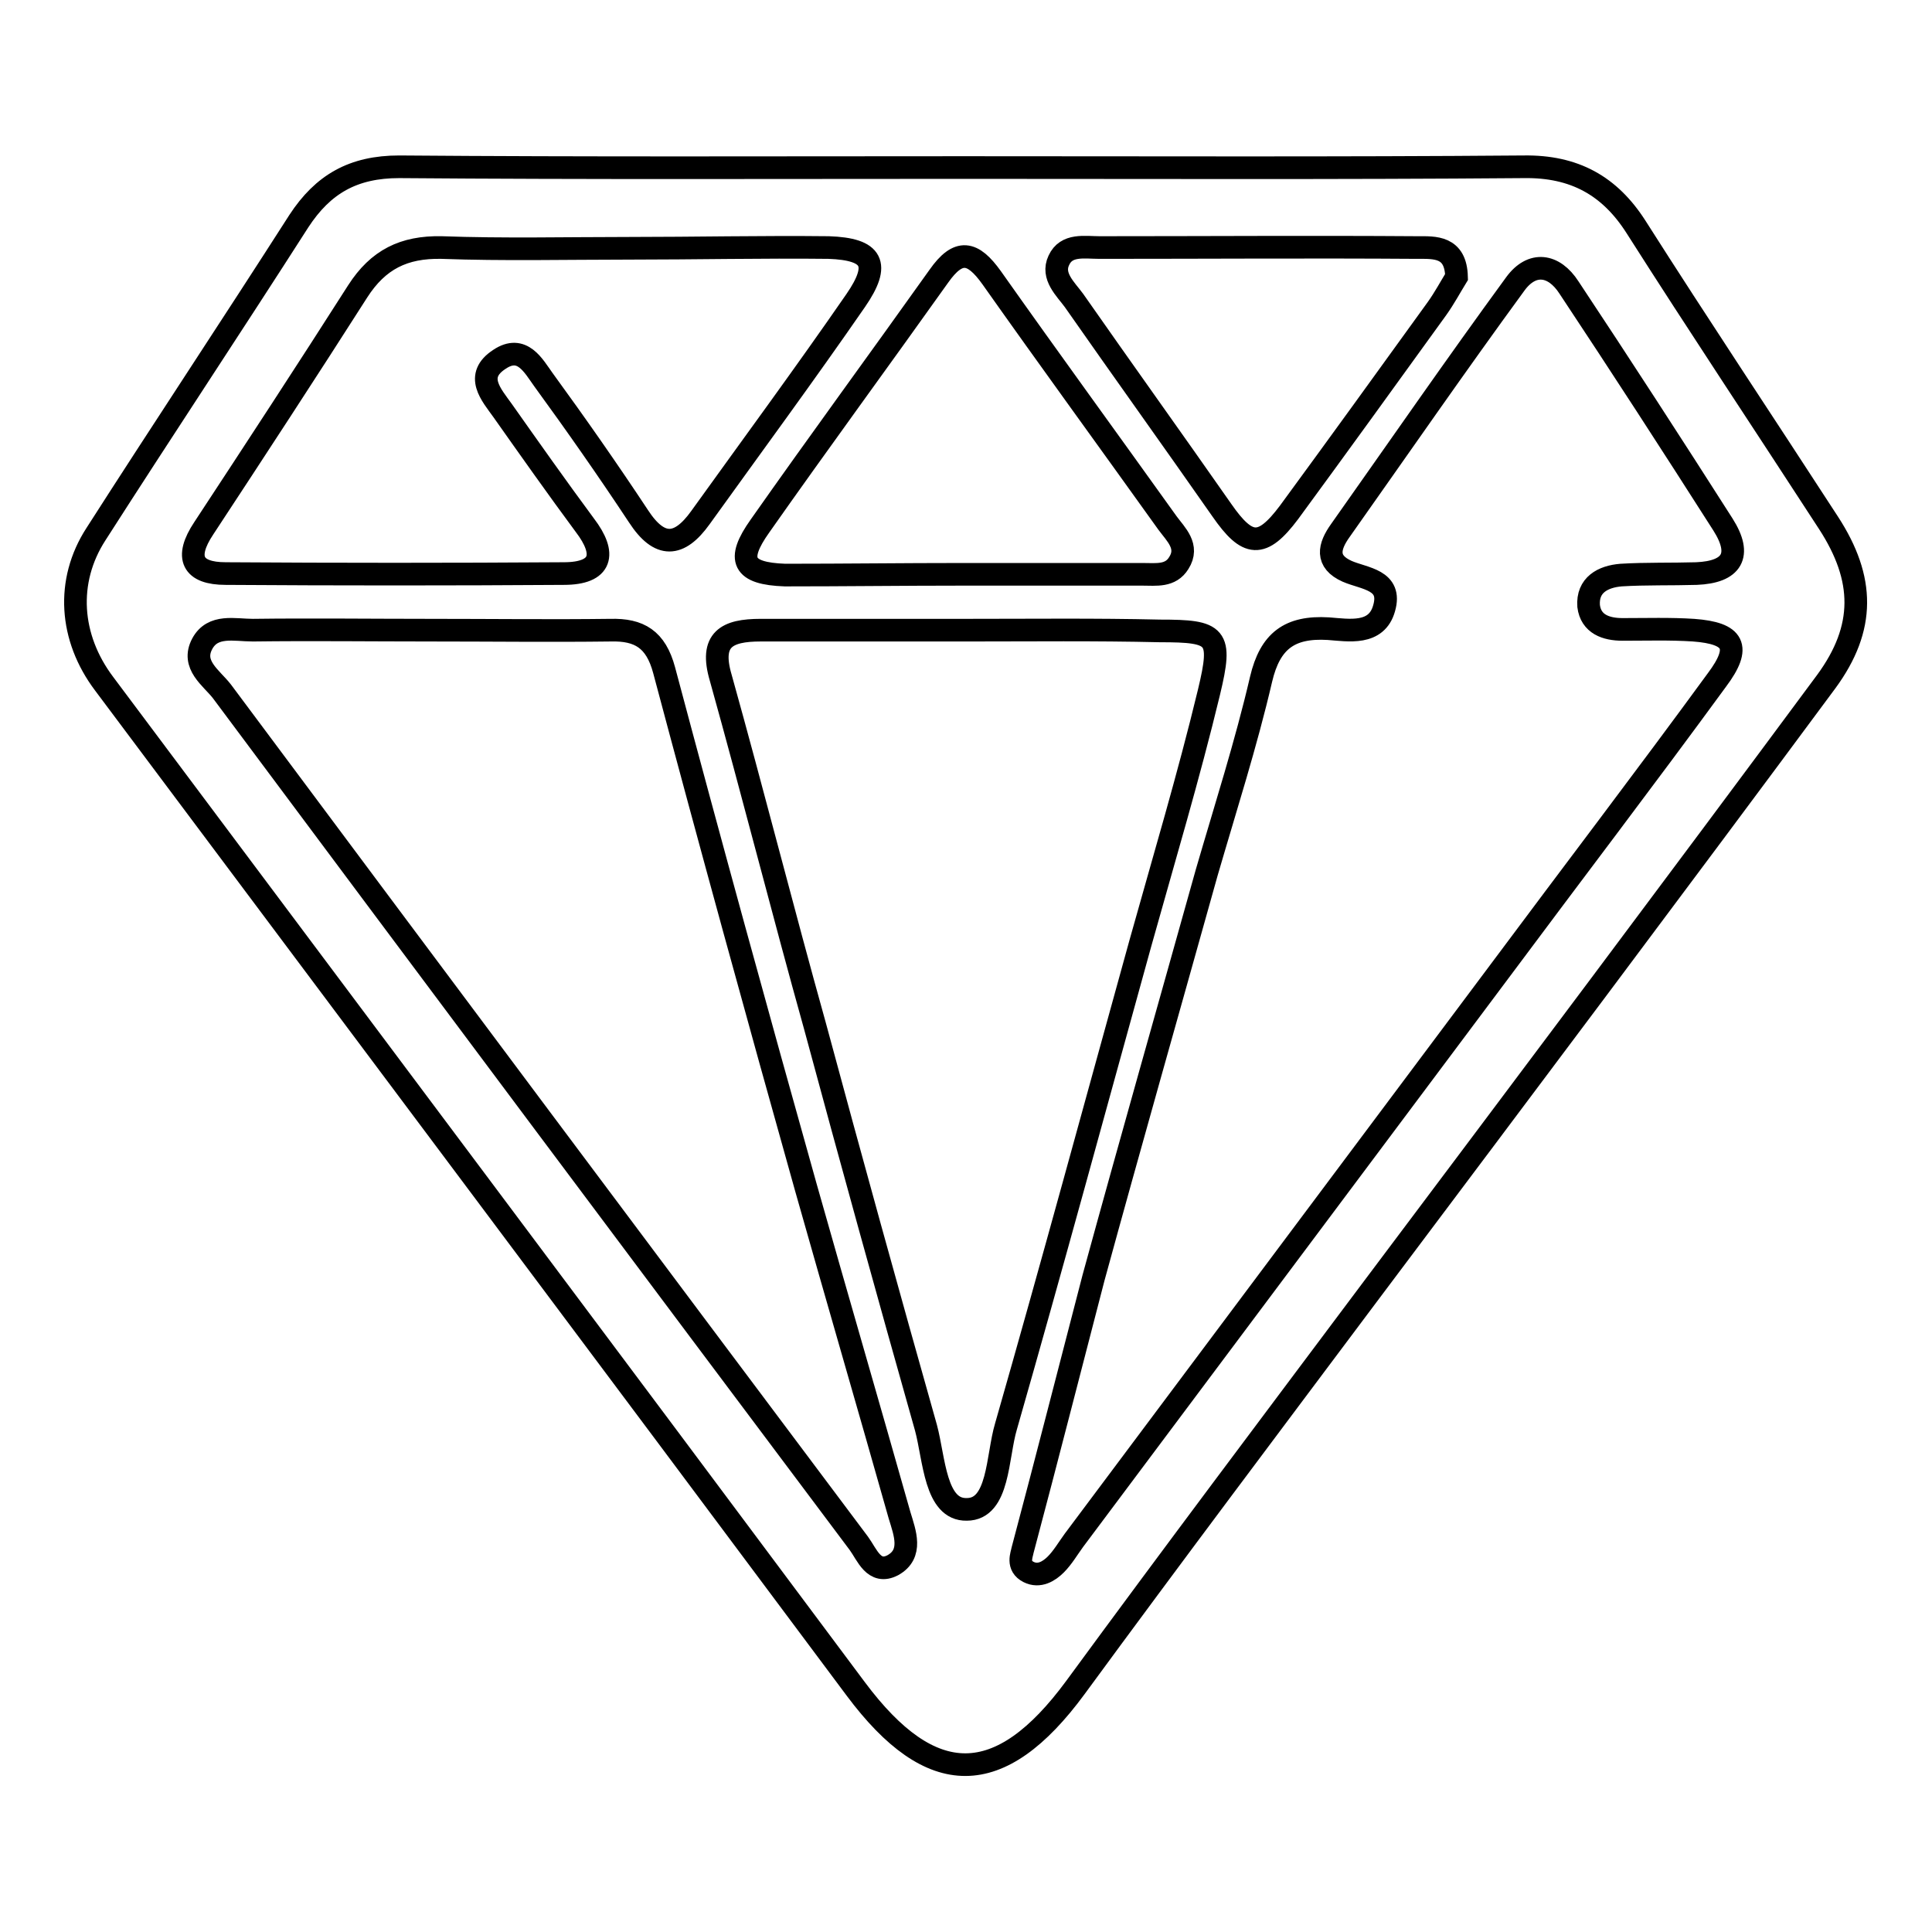 <?xml version="1.0" encoding="utf-8"?>
<!-- Svg Vector Icons : http://www.onlinewebfonts.com/icon -->
<!DOCTYPE svg PUBLIC "-//W3C//DTD SVG 1.1//EN" "http://www.w3.org/Graphics/SVG/1.1/DTD/svg11.dtd">
<svg version="1.1" xmlns="http://www.w3.org/2000/svg" xmlns:xlink="http://www.w3.org/1999/xlink" x="0px" y="0px" viewBox="0 0 256 256" enable-background="new 0 0 256 256" xml:space="preserve">
<g><g><path stroke-width="3" fill-opacity="0" stroke="#000000"  d="M127.7,22.2c24.7,0,49.5,0.1,74.2-0.1c6.7-0.1,11.4,2.5,14.9,8c8.4,13.2,17,26.1,25.5,39.2c4.8,7.4,4.9,13.9-0.3,21c-20,27-40.2,53.9-60.4,80.8c-13.1,17.5-26.2,34.9-39.1,52.5c-10,13.6-19.1,13.6-29.1,0.2C80.3,179.4,47,135,13.8,90.6C9.2,84.5,8.7,77,12.7,70.8c8.9-13.9,18-27.6,26.9-41.5c3.2-4.9,7.2-7.2,13.3-7.2C77.8,22.3,102.7,22.2,127.7,22.2L127.7,22.2z M135.5,205.4c-0.1,0.6-0.8,2.1,0.8,2.9c1.4,0.7,2.7-0.1,3.6-1s1.6-2.1,2.4-3.2c18.8-25.1,37.6-50.3,56.4-75.4c9.6-12.9,19.3-25.6,28.8-38.6c3.3-4.4,2.3-6.2-3.1-6.6c-3.1-0.2-6.2-0.1-9.4-0.1c-2.2,0-4.2-0.7-4.5-3.1c-0.2-2.8,1.9-3.9,4.3-4.1c3.3-0.2,6.7-0.1,10-0.2c4.7-0.2,6.1-2.4,3.5-6.5c-6.7-10.5-13.5-21-20.4-31.4c-2-3.1-4.9-3.5-7.1-0.5c-7.9,10.8-15.5,21.8-23.2,32.7c-1.5,2.1-2,4.1,0.9,5.4c2.3,1,6,1.1,4.9,4.9c-1,3.6-4.7,2.9-7.4,2.7c-5.1-0.3-7.7,1.6-8.9,6.7c-2,8.6-4.7,17-7.2,25.6c-5,17.9-10.1,35.8-15,53.7C141.8,181.2,138.8,193,135.5,205.4L135.5,205.4z M128.2,83.5c-9.2,0-18.3,0-27.4,0c-4.5,0-6.8,1.2-5.3,6.3c4.3,15.4,8.2,30.8,12.5,46.2c4.8,17.8,9.7,35.5,14.7,53.2c1.1,4.1,1.2,10.9,5.4,10.8c4.3,0,4-7,5.2-11c6.1-21.3,11.9-42.7,17.8-64c3.1-11.1,6.4-22.1,9.1-33.3c1.8-7.5,1.1-8.1-6.5-8.1C145.1,83.4,136.7,83.5,128.2,83.5L128.2,83.5z M56.9,83.5L56.9,83.5c-7.8,0-15.6-0.1-23.4,0c-2.4,0-5.3-0.8-6.7,1.8c-1.5,2.8,1.2,4.5,2.6,6.3c28.1,37.7,56.2,75.3,84.4,112.9c1.1,1.5,2,4.2,4.5,2.9c2.7-1.5,1.6-4.3,0.9-6.6c-4.1-14.5-8.3-28.9-12.4-43.4c-6.4-22.8-12.7-45.7-18.8-68.6c-1.1-4.1-3.3-5.4-7.1-5.3C73,83.6,65,83.5,56.9,83.5L56.9,83.5z M83.2,32.9L83.2,32.9c-8.2,0-16.5,0.2-24.7-0.1c-5-0.1-8.4,1.6-11.1,5.8C40.7,49.1,33.9,59.5,27,70c-2.6,3.9-1.5,6,2.9,6c14.9,0.1,29.9,0.1,44.8,0c5.1,0,5.7-2.6,2.8-6.4c-3.7-5-7.3-10.1-10.9-15.2c-1.5-2.1-3.8-4.6-0.4-6.8c3-2,4.5,0.9,5.8,2.7c4.3,5.9,8.5,11.9,12.6,18.1c2.8,4.3,5.4,4.1,8.2,0.2c6.9-9.6,13.9-19.1,20.6-28.8c3.3-4.8,2.3-6.8-3.6-7C101,32.7,92.1,32.9,83.2,32.9L83.2,32.9z M127.4,76.1c8,0,16,0,24,0c1.8,0,3.7,0.3,4.8-1.5c1.4-2.2-0.4-3.8-1.5-5.3c-7.8-10.9-15.6-21.6-23.3-32.5c-2.5-3.5-4.4-3.9-7-0.2c-7.9,11.1-15.9,22-23.7,33.1c-3.2,4.5-2.3,6.3,3.3,6.5C111.9,76.2,119.7,76.1,127.4,76.1L127.4,76.1z M193,36.7c-0.1-4.1-2.9-3.9-5.2-3.9c-14-0.1-28.1,0-42.1,0c-2,0-4.4-0.5-5.4,1.7c-1,2.1,0.9,3.8,2,5.3c6.5,9.3,13.1,18.5,19.6,27.8c3.4,4.9,5.3,5.1,8.9,0.3c6.6-9,13.1-18,19.6-27C191.4,39.5,192.2,38,193,36.7L193,36.7z"/></g></g>
</svg>